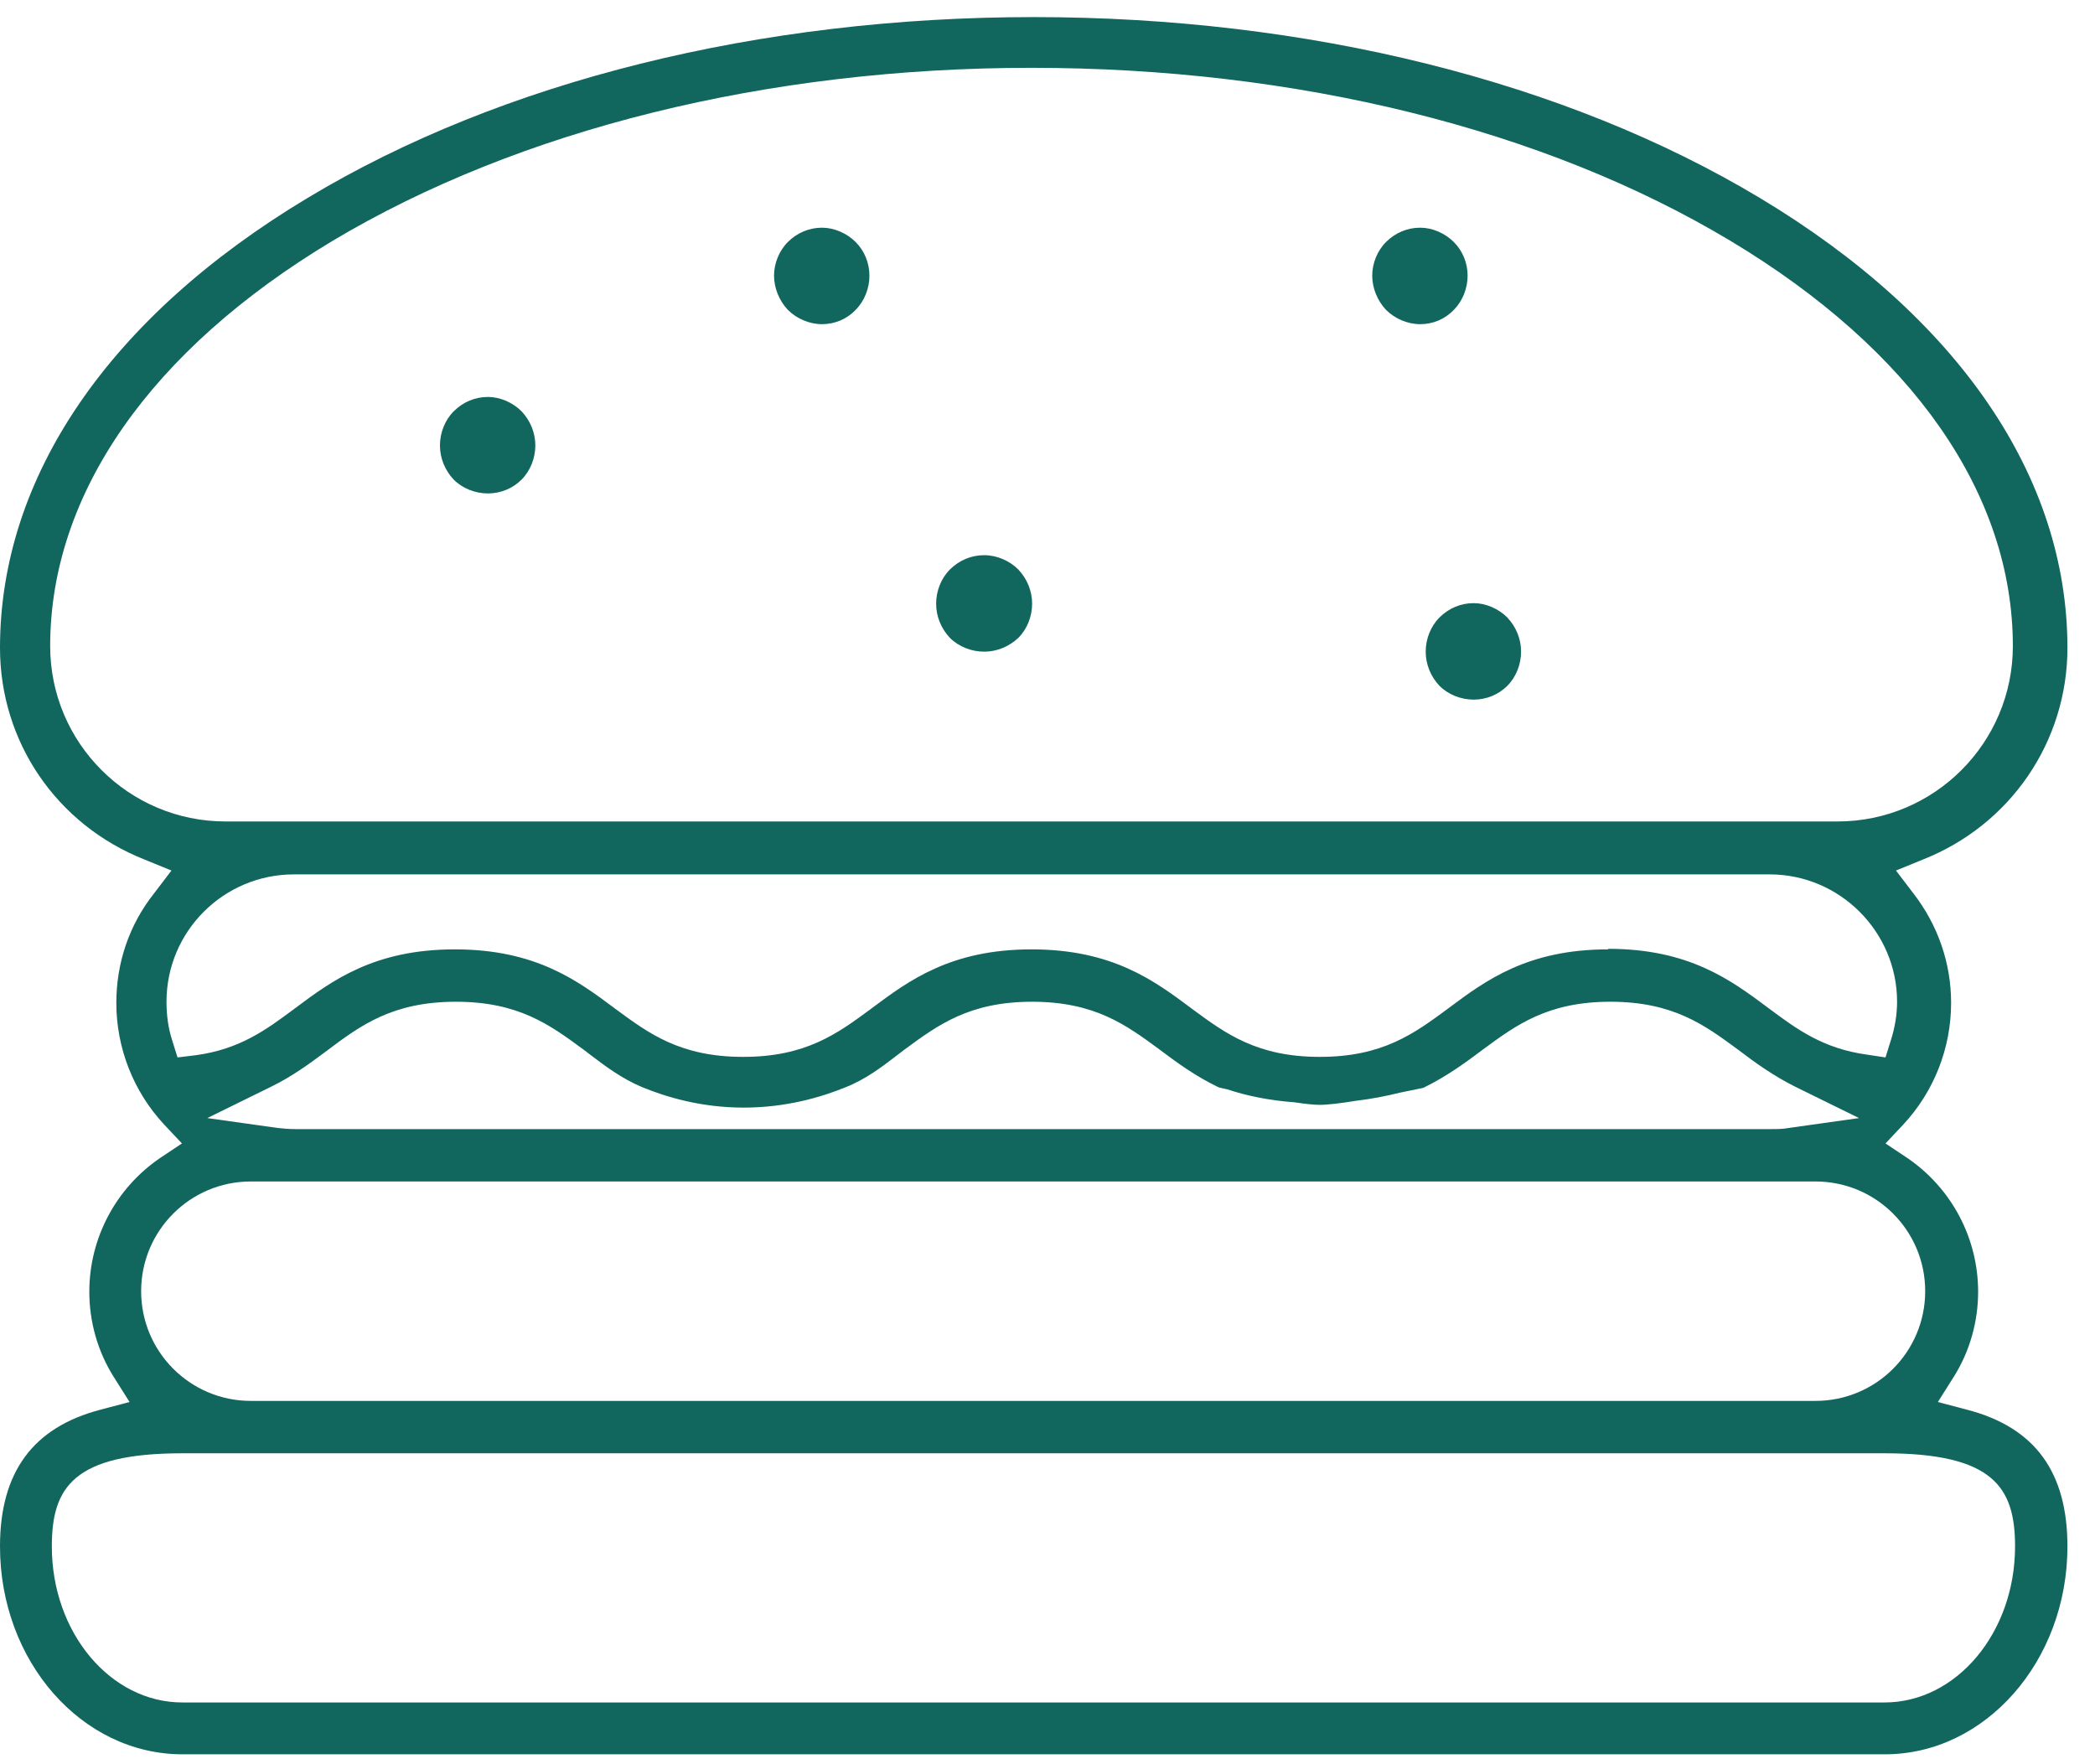 <svg width="38" height="32" viewBox="0 0 38 32" fill="none" xmlns="http://www.w3.org/2000/svg">
<path fill-rule="evenodd" clip-rule="evenodd" d="M22.266 19.76C22.181 19.742 22.13 19.73 22.13 19.73L22.1 19.72C21.68 19.52 21.33 19.26 21.05 19.05L21.03 19.035C20.427 18.591 19.857 18.17 18.72 18.17C17.583 18.17 17.013 18.591 16.41 19.035L16.39 19.05C16.347 19.082 16.303 19.116 16.258 19.151C16.005 19.345 15.705 19.576 15.34 19.72C14.9 19.9 14.26 20.09 13.49 20.09C12.72 20.09 12.09 19.9 11.65 19.72C11.274 19.563 10.967 19.329 10.709 19.133C10.672 19.104 10.635 19.076 10.6 19.05L10.58 19.035C9.977 18.591 9.407 18.17 8.27 18.17C7.12 18.17 6.54 18.6 5.94 19.05C5.922 19.063 5.904 19.077 5.885 19.091C5.624 19.285 5.303 19.523 4.92 19.71L3.76 20.28L5.04 20.46L5.04 20.46C5.14 20.47 5.24 20.48 5.35 20.48H32.13C32.23 20.48 32.34 20.48 32.44 20.46L33.72 20.28L32.56 19.71C32.16 19.51 31.83 19.27 31.54 19.05L31.52 19.035C30.917 18.591 30.347 18.17 29.21 18.17C28.073 18.17 27.503 18.591 26.9 19.035L26.88 19.05C26.6 19.26 26.25 19.52 25.82 19.73C25.82 19.73 25.64 19.77 25.387 19.82C25.146 19.881 24.871 19.934 24.584 19.968C24.325 20.01 24.087 20.04 23.94 20.04C23.828 20.04 23.665 20.022 23.481 19.994C23.008 19.959 22.591 19.87 22.266 19.76ZM6.03 4.37C9.41 2.35 13.91 1.23 18.71 1.23C23.51 1.23 28.01 2.34 31.39 4.37C34.69 6.35 36.51 8.96 36.51 11.72C36.51 13.47 35.09 14.9 33.33 14.9H4.09C2.34 14.9 0.91 13.48 0.91 11.72C0.91 8.96 2.73 6.35 6.03 4.37ZM32.065 18.276C31.396 17.777 30.636 17.21 29.17 17.21V17.22C27.704 17.22 26.944 17.787 26.275 18.286L26.27 18.29L26.25 18.305C25.647 18.749 25.077 19.17 23.94 19.17C22.803 19.17 22.233 18.749 21.63 18.305L21.61 18.29L21.605 18.286C20.936 17.787 20.176 17.22 18.71 17.22C17.244 17.22 16.484 17.787 15.815 18.286L15.81 18.29L15.79 18.305C15.187 18.749 14.617 19.17 13.48 19.17C12.343 19.17 11.773 18.749 11.17 18.305L11.15 18.29L11.145 18.286C10.476 17.787 9.716 17.22 8.25 17.22C6.784 17.22 6.024 17.787 5.355 18.286L5.35 18.29L5.343 18.295C4.835 18.673 4.356 19.031 3.55 19.14L3.22 19.18L3.12 18.86C3.05 18.64 3.02 18.41 3.02 18.17C3.02 16.89 4.06 15.86 5.33 15.86H32.1C33.37 15.86 34.41 16.9 34.41 18.17C34.41 18.4 34.37 18.64 34.3 18.86L34.2 19.18L33.87 19.13C33.064 19.021 32.584 18.663 32.077 18.285L32.07 18.28L32.065 18.276ZM2.56 23.42C2.56 22.32 3.45 21.43 4.55 21.43H32.93C34.03 21.43 34.92 22.32 34.92 23.42C34.92 24.52 34.03 25.41 32.93 25.41H4.55C3.45 25.41 2.56 24.52 2.56 23.42ZM0.94 28.05C0.94 26.98 1.33 26.36 3.31 26.36H34.18C36.16 26.36 36.55 26.98 36.55 28.05C36.55 29.61 35.49 30.88 34.18 30.88H3.31C2 30.88 0.94 29.61 0.94 28.05ZM0 28.05C0 30.13 1.48 31.82 3.31 31.82H34.19C36.01 31.82 37.5 30.13 37.5 28.05C37.5 26.7 36.91 25.89 35.68 25.57L35.15 25.43L35.44 24.97C35.73 24.51 35.88 23.97 35.88 23.43C35.88 22.46 35.4 21.55 34.59 21L34.2 20.74L34.52 20.4C35.08 19.8 35.39 19.01 35.39 18.19C35.39 17.47 35.15 16.78 34.71 16.21L34.39 15.79L34.88 15.59C36.47 14.96 37.5 13.45 37.5 11.75C37.5 8.65 35.52 5.75 31.92 3.59C28.39 1.47 23.72 0.31 18.75 0.31C13.78 0.31 9.1 1.47 5.58 3.59C1.98 5.75 0 8.65 0 11.75C0 13.46 1.03 14.96 2.62 15.59L3.11 15.79L2.79 16.21C2.34 16.78 2.11 17.47 2.11 18.19C2.11 19.01 2.42 19.8 2.98 20.4L3.3 20.74L2.91 21C2.1 21.55 1.62 22.46 1.62 23.43C1.62 23.97 1.77 24.51 2.06 24.97L2.35 25.43L1.82 25.57C0.6 25.89 0 26.7 0 28.05ZM14.29 4.39C14.46 4.22 14.68 4.13 14.91 4.13C15.13 4.13 15.36 4.23 15.52 4.39C15.68 4.55 15.77 4.77 15.77 5C15.77 5.23 15.68 5.46 15.52 5.62C15.36 5.79 15.14 5.88 14.91 5.88C14.68 5.88 14.45 5.78 14.29 5.62C14.13 5.45 14.04 5.22 14.04 5C14.04 4.78 14.13 4.55 14.29 4.39ZM8.23 7.46C8.4 7.29 8.62 7.2 8.85 7.2C9.07 7.2 9.3 7.3 9.46 7.46C9.62 7.63 9.71 7.85 9.71 8.08C9.71 8.31 9.62 8.54 9.46 8.7C9.3 8.86 9.08 8.95 8.85 8.95C8.62 8.95 8.39 8.86 8.23 8.7C8.07 8.53 7.98 8.31 7.98 8.08C7.98 7.85 8.07 7.62 8.23 7.46ZM17.23 10.33C17.401 10.16 17.62 10.07 17.851 10.07C18.081 10.07 18.311 10.17 18.471 10.33C18.631 10.5 18.721 10.72 18.721 10.95C18.721 11.18 18.631 11.41 18.471 11.57C18.3 11.73 18.081 11.82 17.851 11.82C17.62 11.82 17.39 11.73 17.23 11.57C17.07 11.4 16.98 11.18 16.98 10.95C16.98 10.72 17.07 10.49 17.23 10.33ZM26.73 10.94C26.5 10.94 26.28 11.03 26.11 11.2C25.95 11.36 25.86 11.59 25.86 11.82C25.86 12.05 25.95 12.27 26.11 12.44C26.27 12.6 26.5 12.69 26.73 12.69C26.96 12.69 27.18 12.6 27.34 12.44C27.5 12.28 27.59 12.05 27.59 11.82C27.59 11.59 27.5 11.37 27.34 11.2C27.18 11.04 26.95 10.94 26.73 10.94ZM25.76 4.13C25.53 4.13 25.31 4.22 25.14 4.39C24.98 4.55 24.89 4.78 24.89 5C24.89 5.22 24.98 5.45 25.14 5.62C25.3 5.78 25.53 5.88 25.76 5.88C25.99 5.88 26.21 5.79 26.37 5.62C26.53 5.46 26.62 5.23 26.62 5C26.62 4.77 26.53 4.55 26.37 4.39C26.21 4.23 25.98 4.13 25.76 4.13Z" fill="#11665E"/>
</svg>
